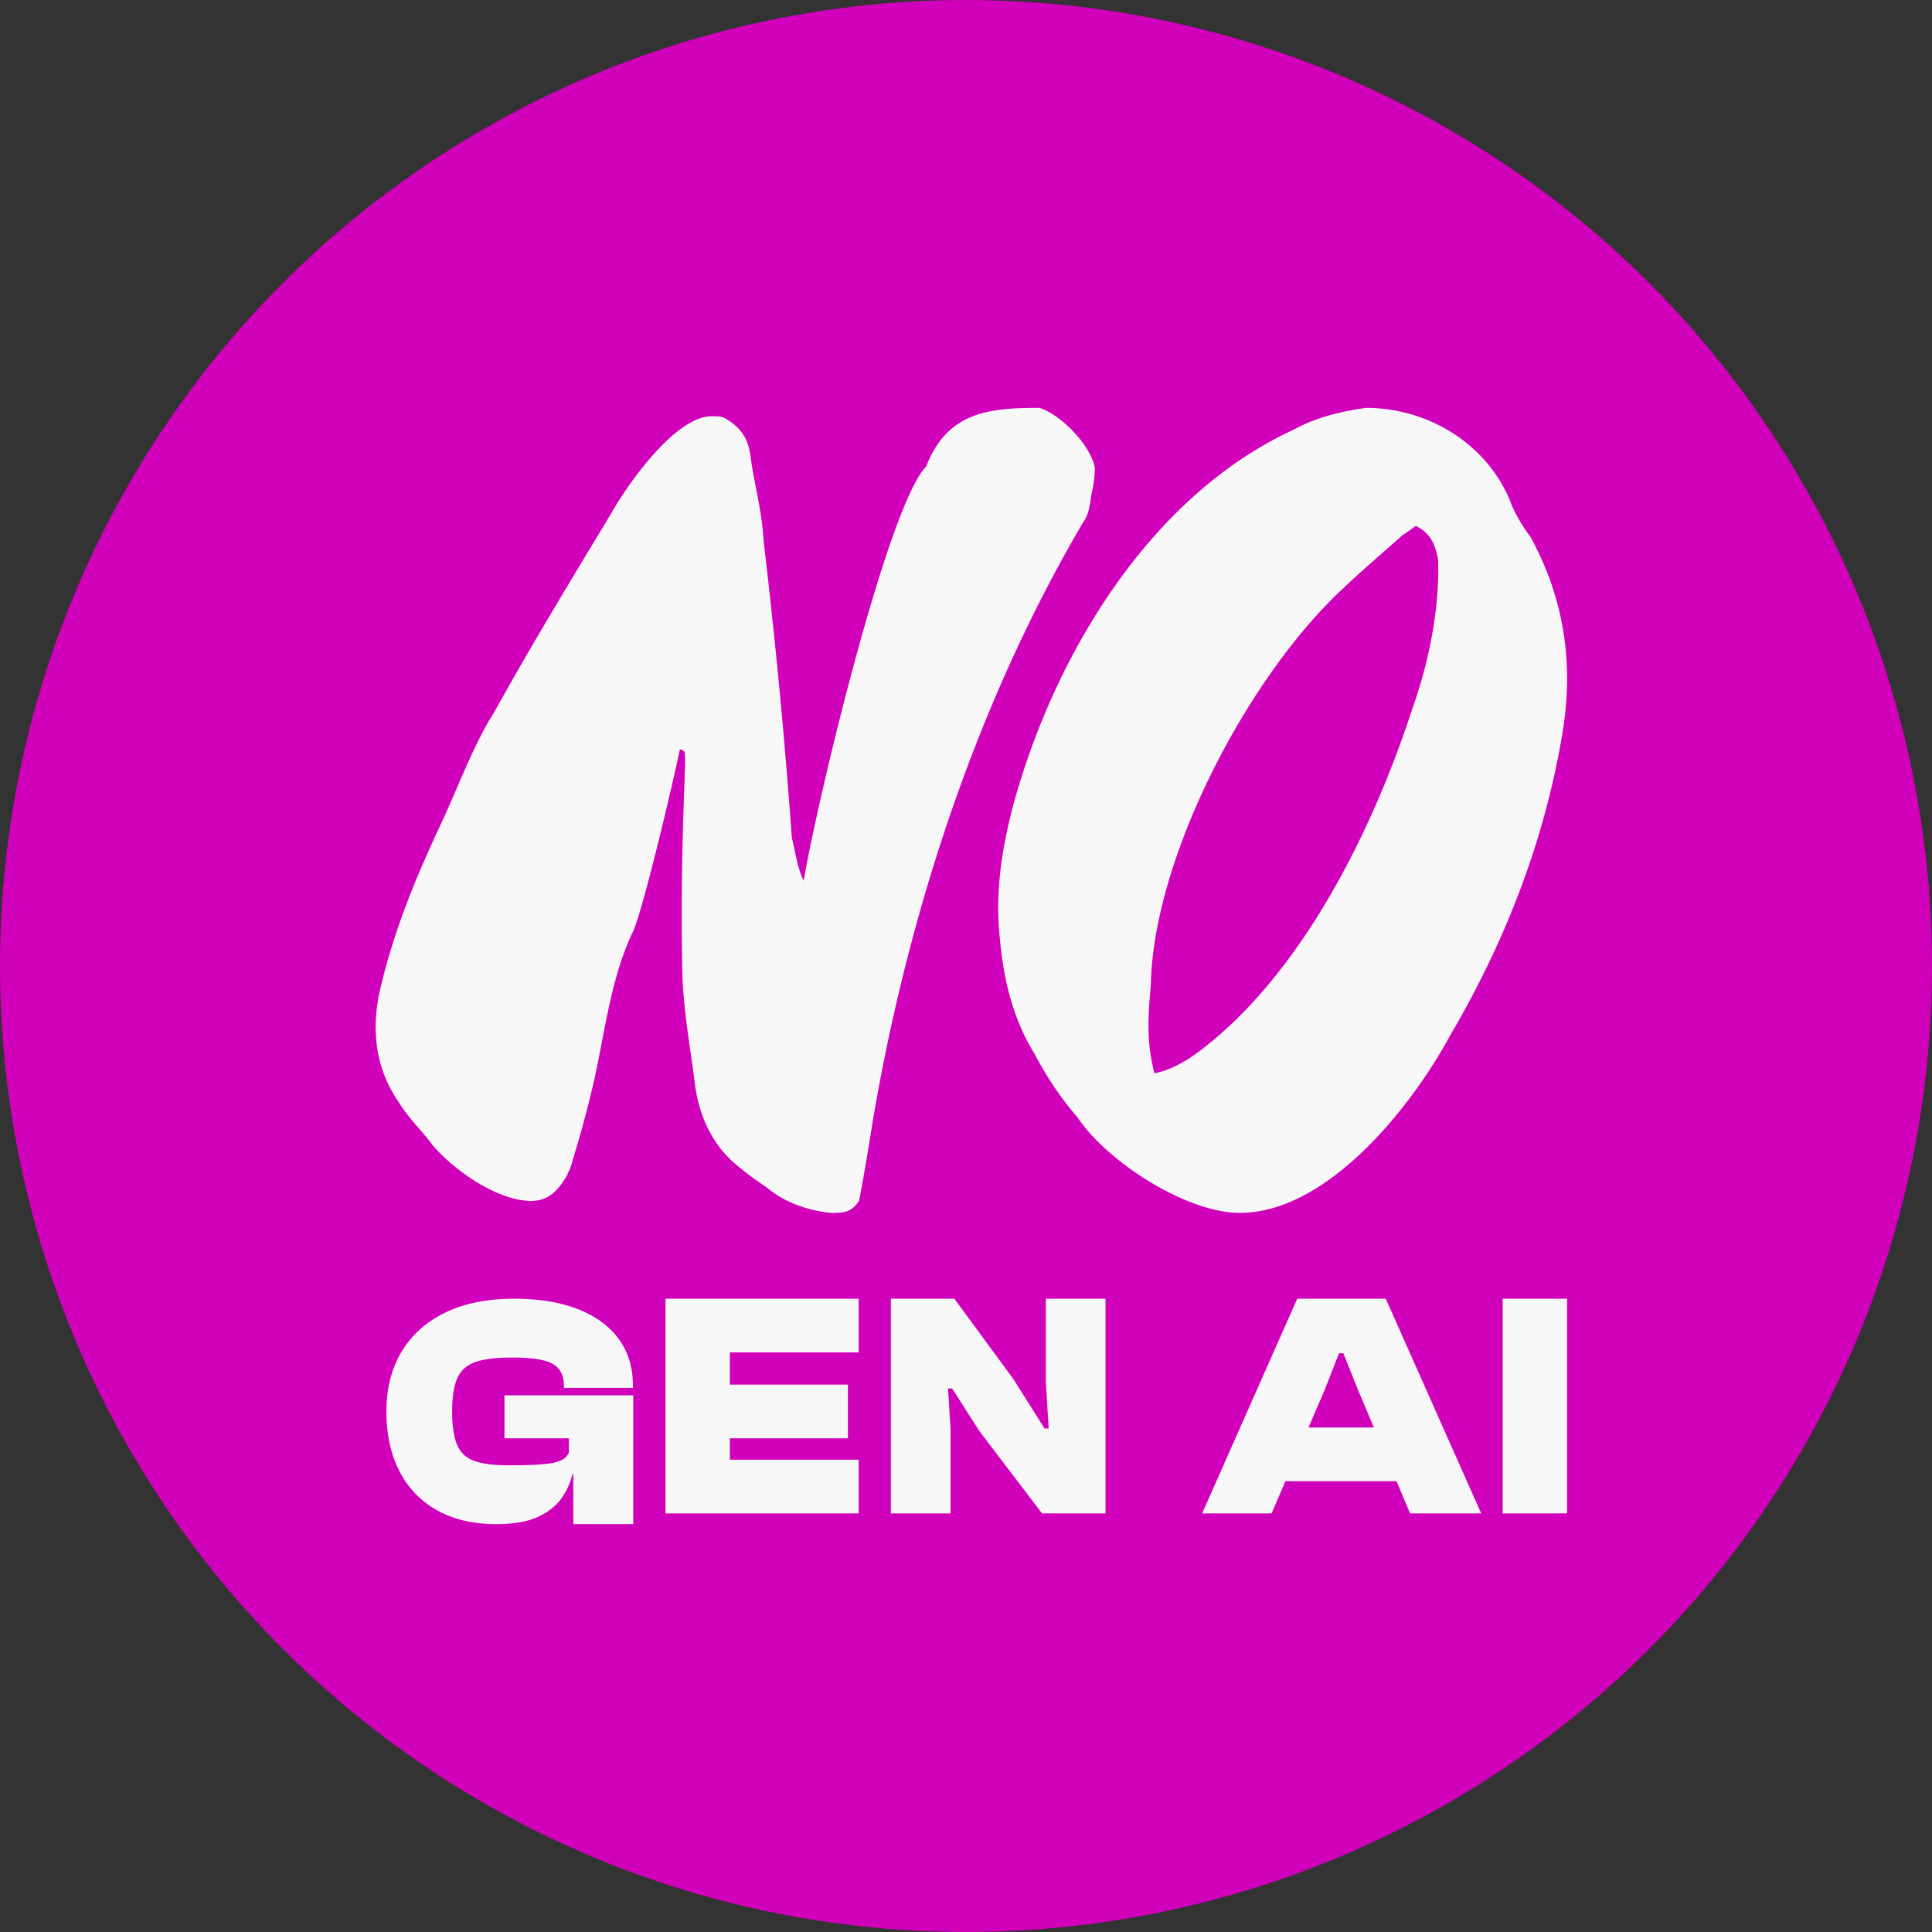 <svg xmlns="http://www.w3.org/2000/svg" width="180" height="180" viewBox="0 0 180 180"><rect x="0" y="0" width="180" height="180" fill="#333333" stroke="none"/><g fill="none" fill-rule="evenodd"><circle cx="90" cy="90" r="90" fill="#D100BA"/><path fill="#F7F7F7" fill-rule="nonzero" d="M102 43.564c0 .89-.11 1.669-.33 2.56-.11.89-.22 1.78-.768 2.558-9.885 16.803-16.255 36.276-19.55 55.527-.44 2.782-.879 5.453-1.318 7.678C79.264 113 78.606 113 77.398 113c-2.087-.223-4.174-.89-5.931-2.337-.77-.556-1.648-1.113-2.417-1.78-2.526-1.892-3.844-4.674-4.283-7.678-.44-3.672-1.208-7.567-1.208-11.35-.11-5.787 0-11.462.22-17.137 0-.89.11-1.78 0-2.67-.22-.223-.33-.223-.44-.223-.44 2.225-3.624 15.912-4.503 17.248-1.867 4.117-2.416 8.568-3.405 13.242a102.195 102.195 0 0 1-2.086 7.789c-.11.556-.33 1.001-.55 1.446-.878 1.558-1.867 2.337-3.295 2.337-3.185 0-7.248-2.893-9.225-5.23-.88-1.224-2.197-2.448-3.076-3.894-2.416-3.45-2.636-7.345-1.647-11.128 1.318-5.453 3.405-10.349 5.601-15.022 1.648-3.561 2.966-7.233 4.943-10.349 3.514-6.343 7.249-12.463 10.873-18.472 1.428-2.56 5.93-9.013 9.336-9.013.33 0 .768 0 1.098.111 1.428.78 2.306 1.78 2.526 3.672.33 2.448 1.098 5.23 1.208 7.79a590.502 590.502 0 0 1 2.636 27.707c.33 1.224.44 2.56 1.099 4.006 1.427-8.234 7.907-35.052 11.422-38.612C88.271 38.333 92.225 38 96.838 38c1.867.556 4.723 3.338 5.162 5.564Zm-8.86 43.725c-.447-4.267.224-8.42 1.343-12.575 3.803-13.698 12.64-28.518 26.065-34.693 2.013-1.123 4.363-1.684 6.712-2.021 5.705 0 11.187 3.256 13.424 8.645.448 1.235 1.23 2.47 1.902 3.368 3.132 5.727 4.027 11.677 3.02 18.077-1.678 10.217-5.37 19.648-10.515 28.406C131.51 103.12 123.68 113 115.514 113c-5.034 0-12.418-4.828-15.102-8.87-1.567-1.796-2.909-3.817-4.028-5.95-2.013-3.256-2.908-6.961-3.244-10.891ZM107.566 100c2.086-.444 3.709-1.667 5.1-2.778 9.156-7.444 15.414-20.444 18.891-31.11 1.507-4.223 2.55-9.112 2.434-13.89-.232-1.444-.695-2.555-2.086-3.222-.464.333-.927.667-1.275.889-1.854 1.667-3.709 3.222-5.447 4.889-8.808 8.11-17.733 25-17.964 37-.232 2.666-.464 5.222.347 8.222ZM46.229 142c-2.144 0-3.981-.431-5.513-1.293a8.612 8.612 0 0 1-3.506-3.653c-.807-1.572-1.21-3.424-1.21-5.554 0-2.13.47-3.982 1.409-5.554.939-1.573 2.297-2.79 4.073-3.653 1.776-.862 3.91-1.293 6.4-1.293 2.328 0 4.32.325 5.973.974 1.654.65 2.92 1.577 3.797 2.785.878 1.207 1.317 2.653 1.317 4.337v.213h-6.431v-.213c0-.954-.347-1.629-1.041-2.024-.695-.396-1.95-.594-3.767-.594-1.47 0-2.609.137-3.415.411-.807.274-1.373.771-1.7 1.491-.326.72-.49 1.76-.49 3.12 0 1.34.153 2.374.46 3.104.306.73.842 1.233 1.607 1.507.766.274 1.843.41 3.231.41 1.654 0 2.9-.055 3.737-.167.837-.111 1.393-.355 1.669-.73s.413-.959.413-1.75v-1.126l5.758-.122v.426l-4.992 4.291h-.674a6.406 6.406 0 0 1-1.026 2.253c-.5.71-1.235 1.288-2.205 1.734-.97.447-2.261.67-3.874.67ZM59 142h-5.585v-5.885l-.415-.647V131h6v11Zm0-8H47v-4h12v4Zm9 7h-6v-20h6v20Zm12 0H63v-5h17v5Zm-1-7H63v-5h16v5Zm1-8H63v-5h17v5Zm8.562 15H83v-20h5.917l5.503 7.493 2.9 4.597h.384l-.266-4.359V121H103v20h-5.917l-5.858-7.701-2.515-3.94h-.385l.237 3.82V141Zm29.907 0H112l8.86-20h8.248L138 141h-6.623l-4.875-11.552-1.349-3.373h-.398l-1.319 3.373L118.47 141ZM132 138h-15v-5h15v5Zm14 3h-6v-20h6v20Z"/></g></svg>